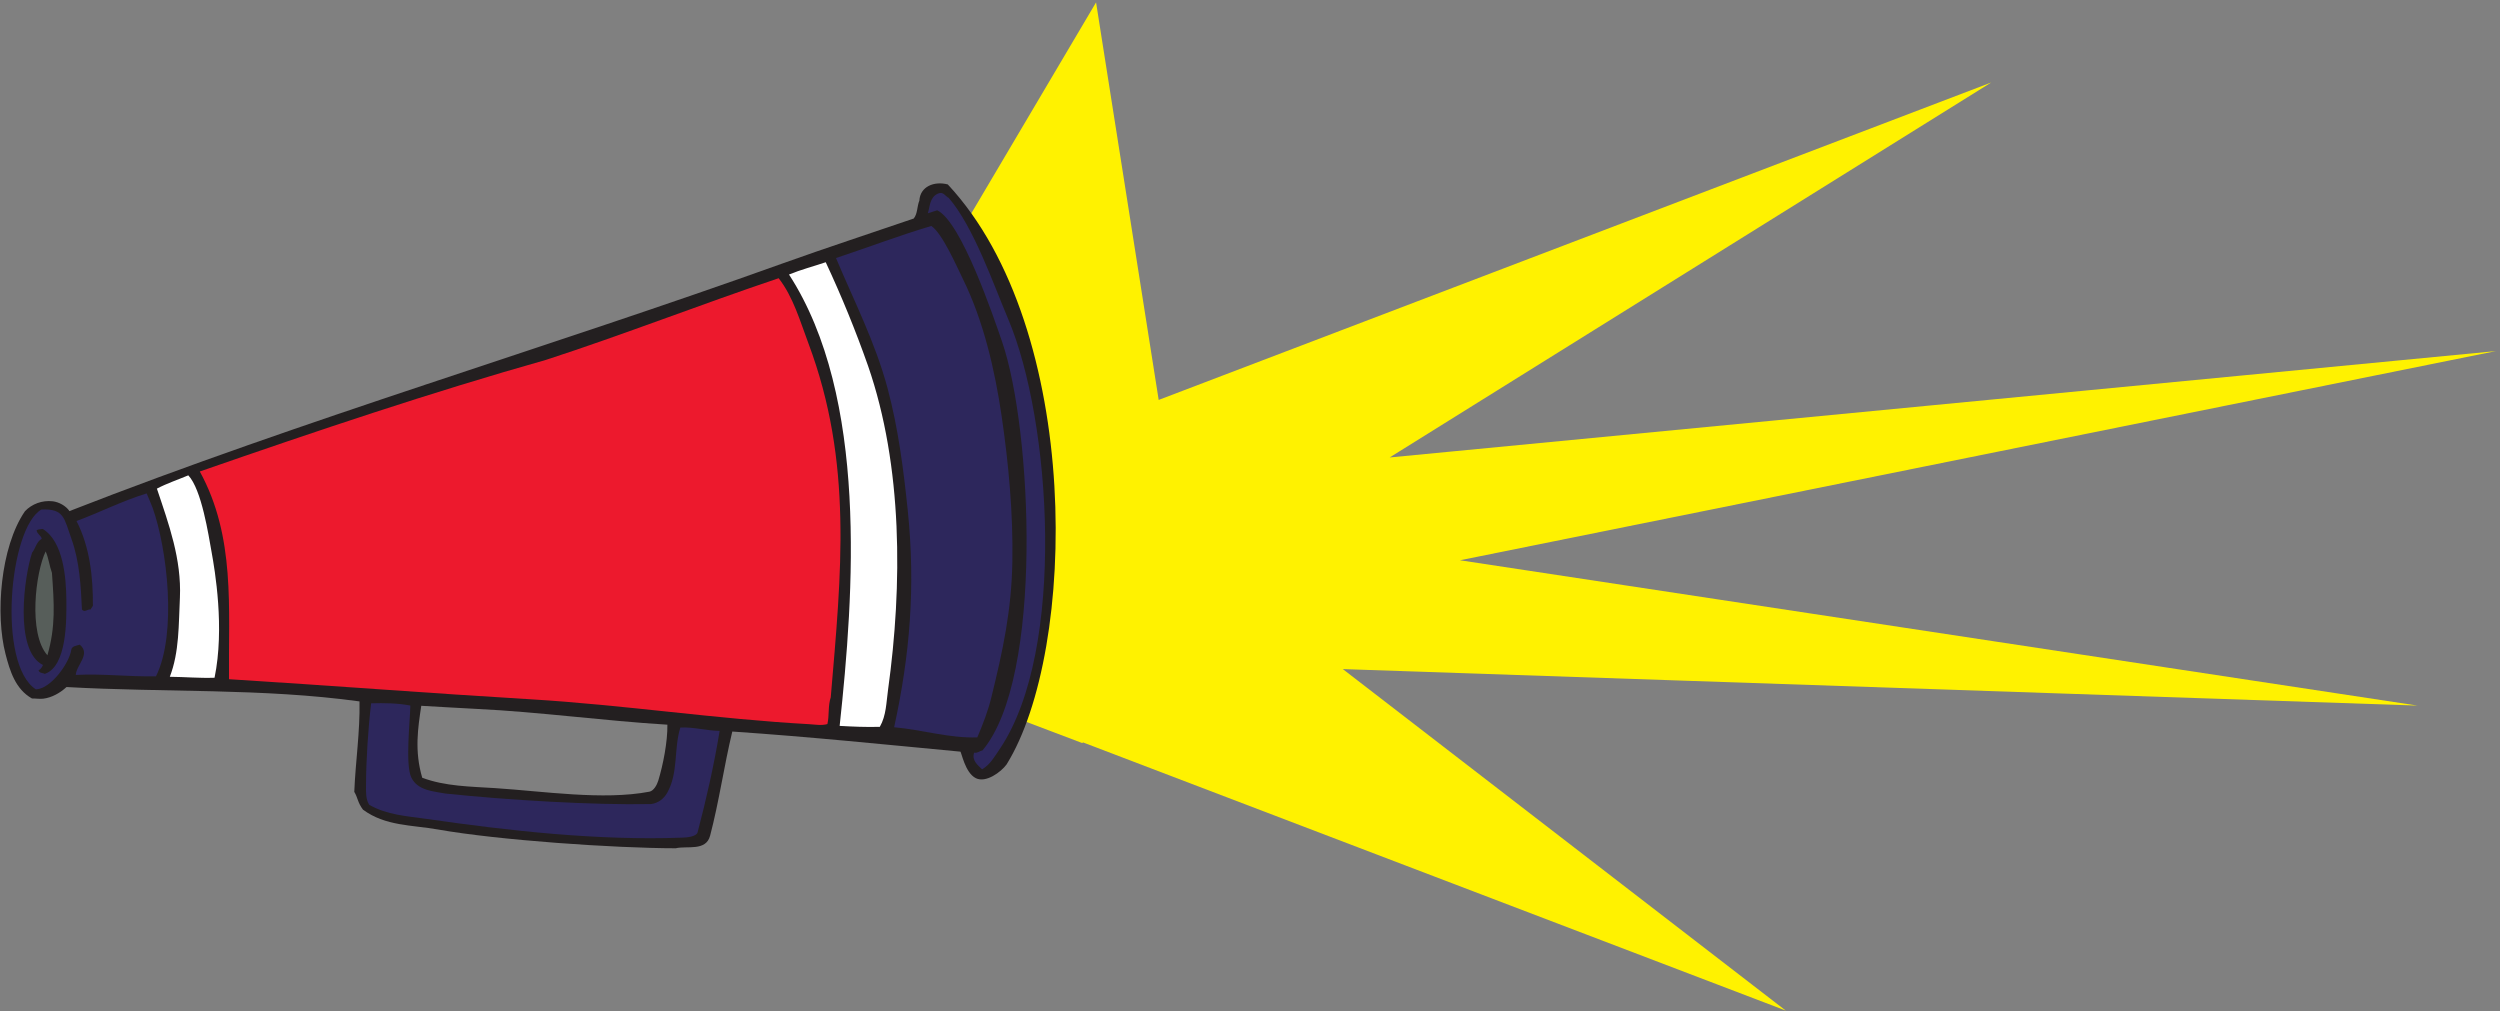 <?xml version="1.0" encoding="UTF-8" standalone="no"?>
<svg
   xmlns:dc="http://purl.org/dc/elements/1.1/"
   xmlns:cc="http://creativecommons.org/ns#"
   xmlns:rdf="http://www.w3.org/1999/02/22-rdf-syntax-ns#"
   xmlns:svg="http://www.w3.org/2000/svg"
   xmlns="http://www.w3.org/2000/svg"
   viewBox="0 0 781.333 316"
   height="316"
   width="781.333"
   xml:space="preserve"
   id="svg2"
   version="1.1"><rect x="0" y="0" width="781.333" height="316" fill="#808080" stroke="none"/><defs
     id="defs6" /><g
     transform="matrix(1.333,0,0,-1.333,0,316)"
     id="g10"><g
       transform="scale(0.1)"
       id="g12"><path
         id="path14"
         style="fill:#fff200;fill-opacity:1;fill-rule:evenodd;stroke:none"
         d="M 2569.81,2365 2716.62,1432.93 4668.65,2177.22 3258.18,1298.04 5852.07,1547.48 3423.08,1057 5668.04,716.281 3148.32,801.855 4186.86,1.168 2538.85,630.082 l -1.06,-1.785 -232.12,87.867 c 76.74,303.636 68.32,737.466 -72.34,1079.766 L 2569.81,2365" /><path
         id="path16"
         style="fill:#231f20;fill-opacity:1;fill-rule:evenodd;stroke:none"
         d="m 58.484,1171.96 c 16.133,16.94 40.156,26.21 65.27,23.32 14.383,-1.8 30.758,-10.6 39.137,-22.97 552.218,215.82 1117.679,381.65 1672.809,580.92 101.61,36.46 204.41,69.91 306.59,105 9.33,11.41 7.5,28.22 13.22,41.94 1.9,33.44 34.96,46.26 66.64,38.04 316.81,-339.66 303.8,-1092.749 137.91,-1359.819 -12.97,-17.918 -48.59,-44.141 -72.14,-32.293 -25.62,12.8 -33.75,62.039 -36.4,62.215 -173.02,16.242 -349.23,34.578 -534.58,47.128 -19.6,-81.66 -30.75,-163.132 -52.01,-244.218 -9.76,-37.114 -53.92,-23.145 -80.59,-29.453 -143.66,0.117 -416.76,19.011 -558.24,44.128 -59.713,10.61 -122.924,7.657 -175.135,46.489 -12.844,17.254 -12.039,28.394 -20.317,41.597 2.797,70.719 13.653,140.508 12.235,212.114 -228.371,31.359 -458.367,20.679 -686.965,33.687 -14.938,-14.012 -34.793,-24.832 -54.039,-27.254 -8.836,-1.172 -18.996,0.664 -26.895,0.41 C 36.133,754.766 23.223,797.348 12.895,837.367 -10.898,928.852 0.453,1087.3 58.484,1171.96 Z M 987.703,715.793 c 42.607,-2.281 86.497,-5.203 128.277,-7.207 150.09,-7.223 298.81,-27.981 448.76,-37.082 0.67,-39.309 -10.04,-94.352 -21.45,-131.481 -2.96,-9.648 -10.5,-23.605 -20.81,-25.636 -108.4,-20.676 -249.32,1.211 -361.79,8.406 -57.75,3.723 -117.15,4.055 -170.745,24.328 -18.515,63.07 -10.035,116.504 -2.242,168.672" /><path
         id="path18"
         style="fill:#575e5a;fill-opacity:1;fill-rule:evenodd;stroke:none"
         d="m 107.055,1077.77 c 7.211,-16.49 8.937,-34.51 14.726,-50.27 5.203,-72.777 8.875,-125.887 -10.636,-193.25 -45.633,51.504 -27.571,195.36 -4.09,243.52" /><path
         id="path20"
         style="fill:#ffffff;fill-opacity:1;fill-rule:evenodd;stroke:none"
         d="m 421.82,969.27 c 3.981,90.3 -25.941,172.04 -53.961,255.69 23.485,12.38 48.946,20.77 73.614,31.18 31.402,-33.26 47.433,-140.28 54.718,-180.5 7.524,-41.4 30.875,-178.023 6.817,-294.074 -37.125,-1.211 -68.215,1.942 -104.879,2.235 22.469,57.976 20.609,122.918 23.691,185.469" /><path
         id="path22"
         style="fill:#ffffff;fill-opacity:1;fill-rule:evenodd;stroke:none"
         d="m 1849.89,1726.95 c 27.7,11.47 57.37,19.1 86.09,28.85 37.4,-80.22 69.87,-159.55 99.21,-242.96 81.59,-235.41 80.8,-514.547 46.92,-759.449 -4.16,-29.512 -4.06,-60.305 -19.3,-86.914 -31.21,-0.957 -63.4,0.457 -94.17,2.207 33.4,310.265 67.5,770.706 -118.75,1058.266" /><path
         id="path24"
         style="fill:#ed192d;fill-opacity:1;fill-rule:evenodd;stroke:none"
         d="m 468.449,1265.13 c 273.465,95.03 541.301,185.22 811.401,261.63 183.42,59.6 361.76,129.63 545.8,191.55 34.45,-44.49 49.85,-99.83 69.84,-152.97 104.69,-279.41 76.98,-538.53 52.26,-829.742 -6.77,-19.805 -3.14,-42.2 -7.84,-62.657 -13.75,-3.937 -28.66,-1.152 -42.8,-0.253 -217.34,11.996 -434.23,45.175 -652.68,58.339 -236.15,14.063 -470.887,32.43 -707.512,47.098 -1.695,166.094 15.59,333.895 -68.469,487.005" /><path
         id="path26"
         style="fill:#2d275c;fill-opacity:1;fill-rule:evenodd;stroke:none"
         d="m 858.188,529.672 c 0.039,57.539 5.011,133.668 11.988,191.973 30.168,0.828 61.941,0.535 91.929,-5.278 -0.691,-36.863 -12.226,-138.484 2.243,-168.672 14.797,-30.828 52.572,-32.566 80.092,-37.656 145.35,-15.242 345.95,-27.351 481.88,-24.625 16.52,2.063 29.88,12.02 38.02,26.453 26.56,47.024 15.16,103.153 30.77,152.949 31.79,1.575 61.01,-7.382 92.14,-7.89 -13.18,-80.145 -31,-159.192 -51.58,-237.414 -2.87,-10.844 -25.81,-12.528 -35.86,-12.813 -196.78,-7.344 -405.51,15.852 -599.861,43.906 -46.625,6.653 -92.98,9.231 -134.355,33.106 -8.422,13.691 -7.567,30.195 -7.406,45.961" /><path
         id="path28"
         style="fill:#2d275c;fill-opacity:1;fill-rule:evenodd;stroke:none"
         d="m 2128.18,1175.18 c -10.09,96.74 -21.94,190.16 -47.11,284.77 -29.11,108.49 -78.12,203.5 -121,305.65 74.57,24.73 148.06,52.79 223.4,75.2 26.02,-16.9 60.38,-96.67 74.1,-124.25 48.38,-98.1 75.14,-214.1 90.89,-321.8 16.34,-111.52 27.08,-228.2 25.09,-341.23 -1.94,-114.278 -22.28,-208.45 -49.16,-317.622 -7.87,-32.375 -19.9,-63.328 -33.01,-94.148 -65.94,-2.258 -129.17,17.93 -194.99,23.75 36.92,169.328 50.54,329.012 31.79,509.68" /><path
         id="path30"
         style="fill:#2d275c;fill-opacity:1;fill-rule:evenodd;stroke:none"
         d="m 2283.97,605.863 c 8.77,-1.347 11.79,3.805 19.41,5.211 144.01,169.953 116.29,754.336 46.17,958.076 -20,58.05 -95.35,281.35 -152.17,308.4 l -21.95,-7 c 5,16.13 4.18,37.31 23.52,46.08 12.83,5.93 17.35,-6.29 25.38,-9.99 58.35,-67.37 105.24,-203.38 139.63,-284.55 100.75,-237.62 136.24,-774.793 -19.48,-1006.895 -12.97,-18.906 -22.6,-36.968 -41.85,-48.379 -10.43,9.86 -24.79,21.446 -18.66,39.047" /><path
         id="path32"
         style="fill:#2d275c;fill-opacity:1;fill-rule:evenodd;stroke:none"
         d="m 97.359,1176.11 c 53.508,2.02 52.875,-20.81 70.184,-68.9 19.094,-53.27 22.082,-110.78 24.582,-165.585 5.973,-8.203 13.805,1.559 20.109,-0.121 l 5.579,8.812 c 0.367,67.904 -7.012,137.064 -38.344,198.664 54.929,20.55 107.699,47.37 164.363,64.74 4.516,-11.17 10.035,-22.87 13.77,-33.08 34.543,-96.25 57.793,-295.894 8.117,-395.706 -64.746,-1.309 -122.633,6.492 -188.051,3.254 1.582,24.015 35.852,48.777 9.387,70.925 -7.614,-2.468 -18.739,-3.281 -19.961,-12.031 C 162.84,816.742 119.945,755.727 84.195,754.258 -7.168,813.02 21.508,1133.93 97.359,1176.11 Z M 75.309,1074.89 c 7.977,9.65 9.879,25.24 22.539,32.48 -1.457,7.99 -11.301,11.46 -12.012,19.82 3.57,2.99 9.625,2.2 14.23,3.34 48.618,-29.44 55,-115.26 55.532,-165.714 0.425,-47.859 1.707,-156.64 -50.696,-174.238 -4.867,2.793 -13.152,1.438 -14.515,8.789 4.981,1.321 8.379,7.59 10.426,12.09 -68.715,33.547 -43.532,210.653 -25.504,263.433" /></g></g></svg>